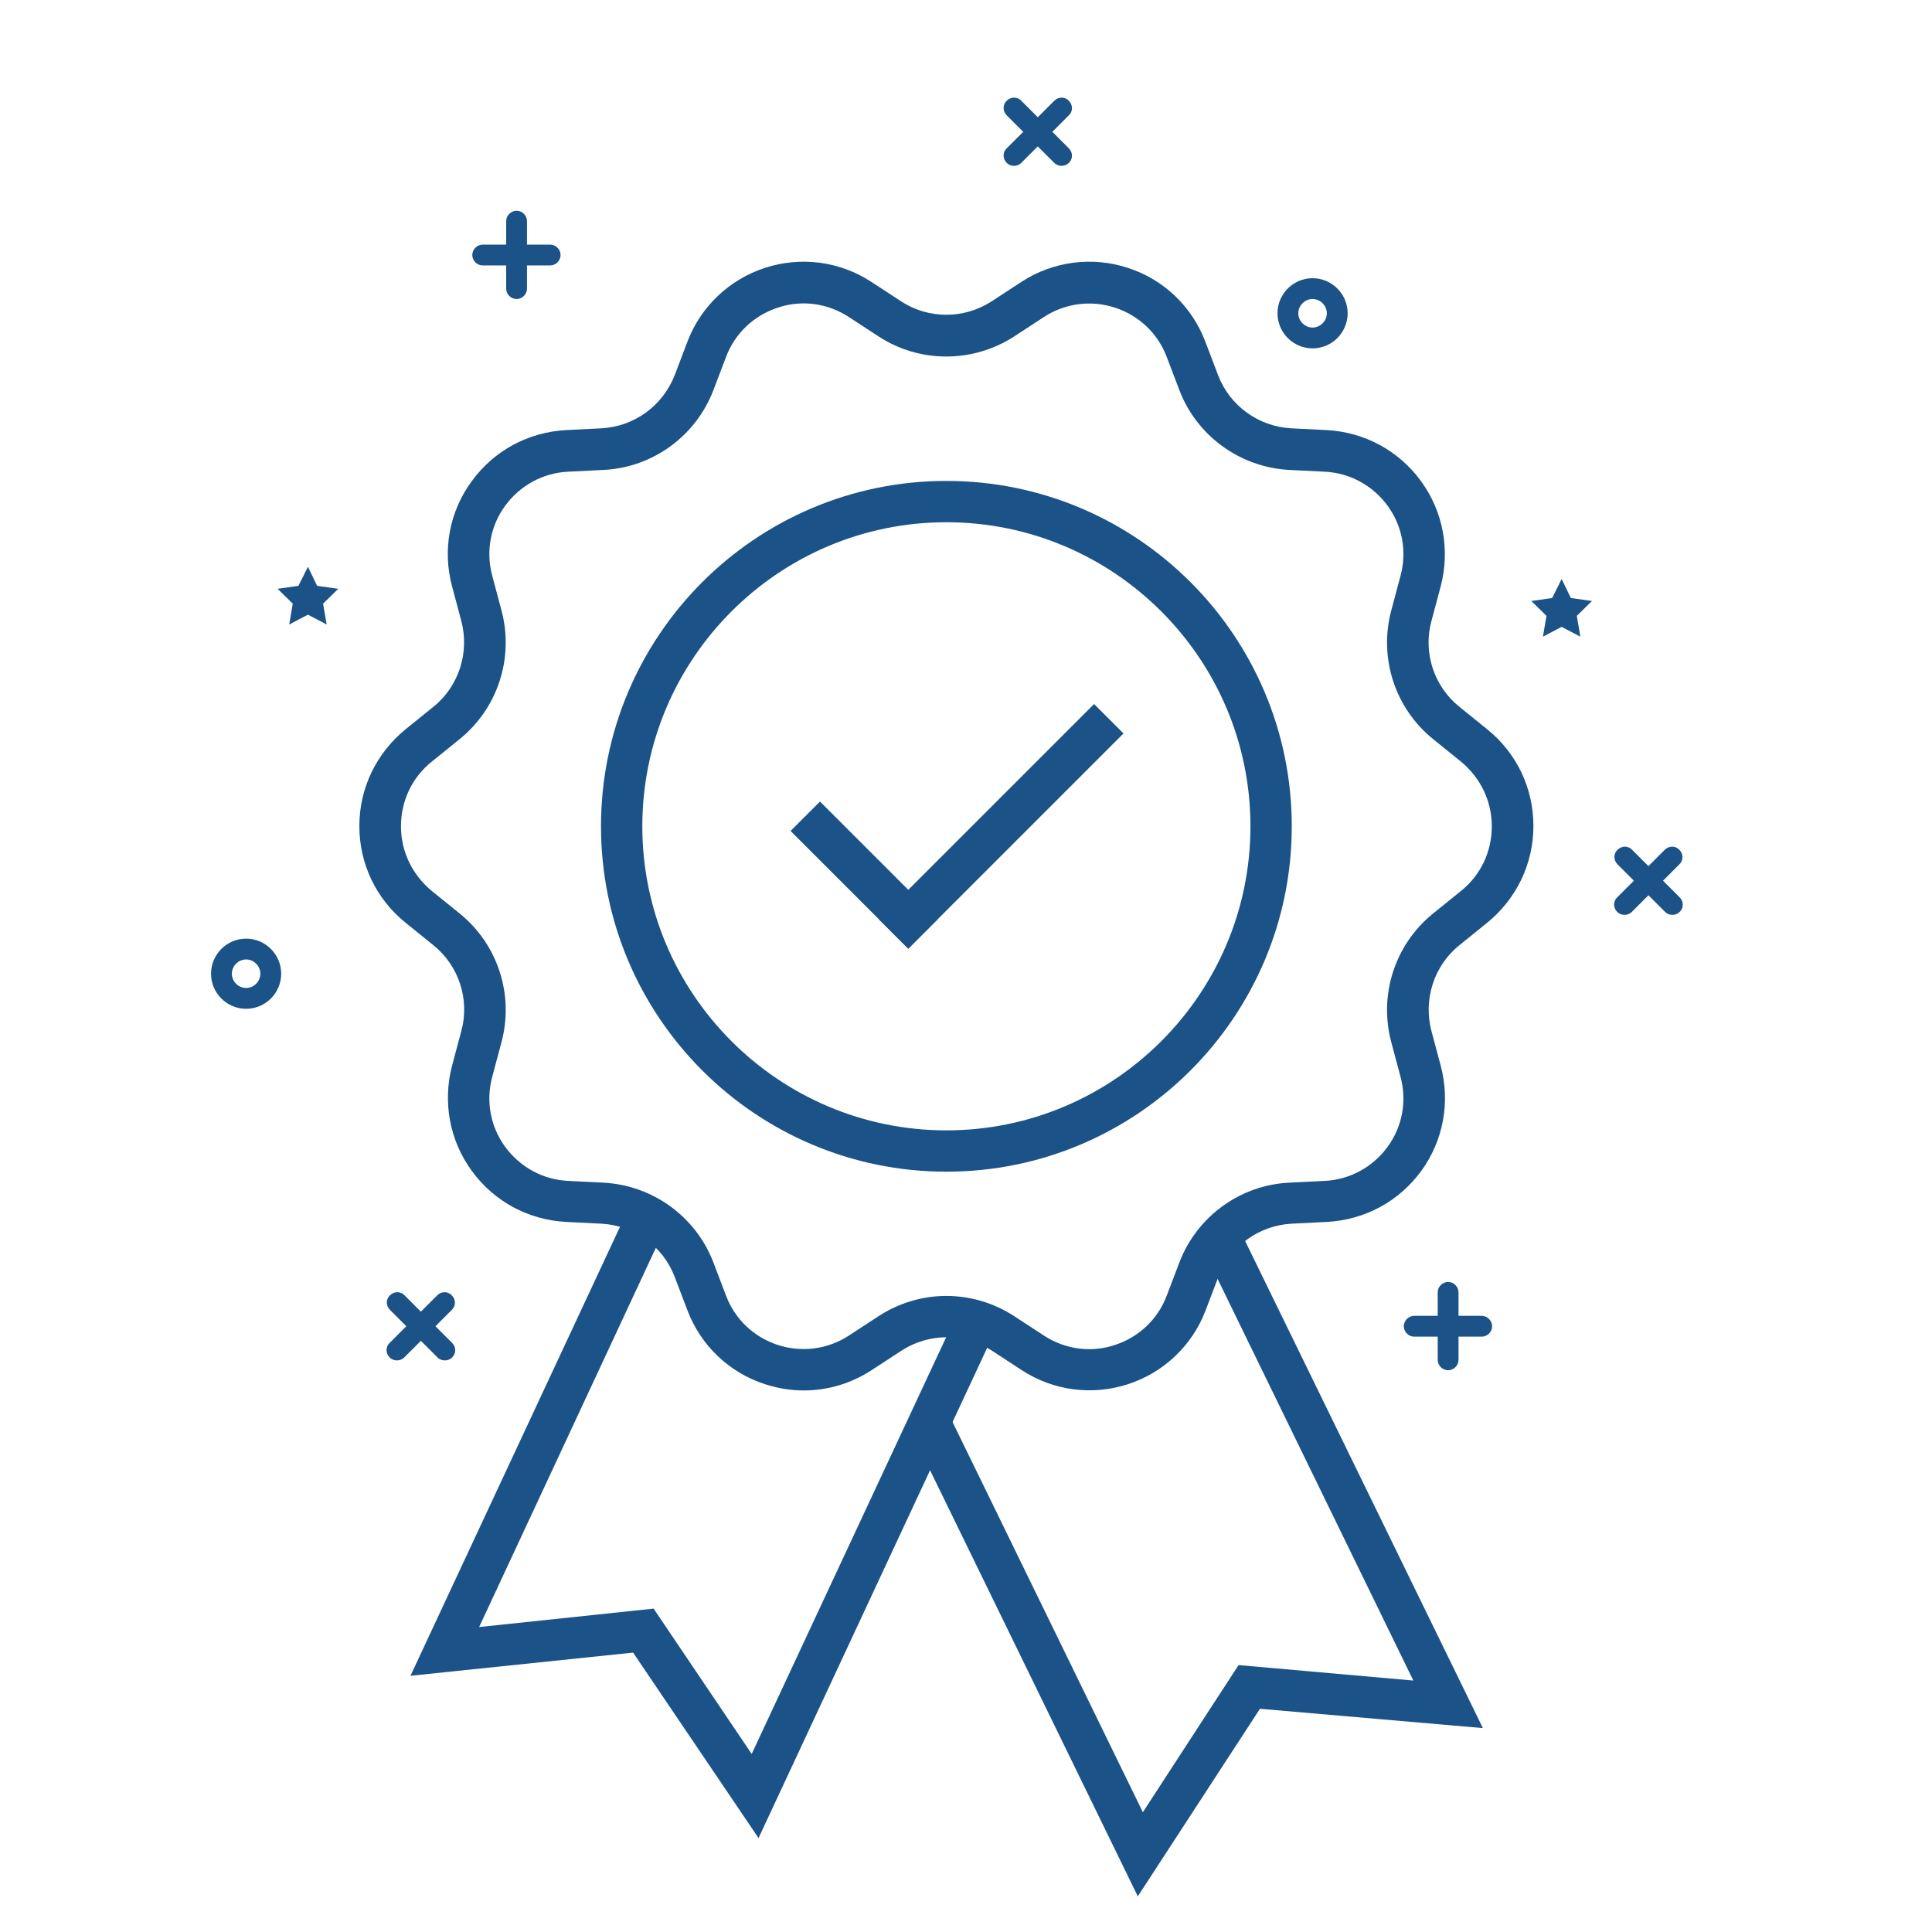 <?xml version="1.0" encoding="UTF-8"?>
<svg id="Layer_1" data-name="Layer 1" xmlns="http://www.w3.org/2000/svg" viewBox="0 0 65 65">
  <defs>
    <style>
      .cls-1 {
        fill: #1b5287;
        stroke-width: 0px;
      }
    </style>
  </defs>
  <g>
    <g>
      <path class="cls-1" d="m49.85,44.97h-2.27c-.19,0-.35-.16-.35-.35s.16-.35.35-.35h2.27c.19,0,.35.16.35.35s-.16.35-.35.35Z"/>
      <path class="cls-1" d="m48.72,46.1c-.19,0-.35-.16-.35-.35v-2.27c0-.19.16-.35.35-.35s.35.16.35.35v2.27c0,.19-.16.35-.35.35Z"/>
    </g>
    <g>
      <path class="cls-1" d="m56.27,30.78c-.09,0-.18-.03-.25-.1l-1.6-1.6c-.14-.14-.14-.36,0-.49.14-.14.36-.14.49,0l1.6,1.6c.14.14.14.36,0,.49-.07.07-.16.1-.25.1Z"/>
      <path class="cls-1" d="m54.66,30.78c-.09,0-.18-.03-.25-.1-.14-.14-.14-.36,0-.49l1.6-1.6c.14-.14.36-.14.49,0,.14.14.14.36,0,.49l-1.6,1.6c-.07.07-.16.1-.25.1Z"/>
    </g>
    <g>
      <path class="cls-1" d="m35.72,5.58c-.09,0-.18-.03-.25-.1l-1.6-1.6c-.14-.14-.14-.36,0-.49.14-.14.36-.14.49,0l1.6,1.6c.14.14.14.36,0,.49-.07.07-.16.1-.25.1Z"/>
      <path class="cls-1" d="m34.12,5.58c-.09,0-.18-.03-.25-.1-.14-.14-.14-.36,0-.49l1.6-1.6c.14-.14.36-.14.49,0,.14.14.14.36,0,.49l-1.6,1.6c-.07.07-.16.1-.25.1Z"/>
    </g>
    <g>
      <path class="cls-1" d="m14.97,45.77c-.09,0-.18-.03-.25-.1l-1.6-1.6c-.14-.14-.14-.36,0-.49.14-.14.36-.14.49,0l1.6,1.6c.14.14.14.36,0,.49-.07.07-.16.1-.25.1Z"/>
      <path class="cls-1" d="m13.36,45.77c-.09,0-.18-.03-.25-.1-.14-.14-.14-.36,0-.49l1.6-1.6c.14-.14.36-.14.49,0,.14.14.14.36,0,.49l-1.6,1.6c-.07.07-.16.1-.25.1Z"/>
    </g>
    <path class="cls-1" d="m8.28,33.94c-.65,0-1.18-.53-1.18-1.18s.53-1.18,1.18-1.18,1.18.53,1.18,1.18-.53,1.18-1.18,1.18Zm0-1.66c-.26,0-.48.22-.48.48s.22.48.48.48.48-.22.48-.48-.22-.48-.48-.48Z"/>
    <path class="cls-1" d="m44.16,11.72c-.65,0-1.18-.53-1.18-1.18s.53-1.18,1.18-1.18,1.18.53,1.18,1.18-.53,1.18-1.18,1.18Zm0-1.66c-.26,0-.48.22-.48.48s.22.48.48.48.48-.22.48-.48-.22-.48-.48-.48Z"/>
    <polygon class="cls-1" points="10.36 20.68 9.73 21.01 9.85 20.31 9.34 19.81 10.04 19.71 10.36 19.07 10.67 19.71 11.38 19.81 10.87 20.31 10.99 21.01 10.36 20.68"/>
    <polygon class="cls-1" points="52.54 21.09 51.91 21.42 52.03 20.72 51.52 20.22 52.22 20.12 52.54 19.48 52.85 20.12 53.56 20.22 53.05 20.72 53.17 21.42 52.54 21.09"/>
  </g>
  <path class="cls-1" d="m27.04,46.78c-.43,0-.87-.07-1.3-.21-1.21-.39-2.16-1.3-2.61-2.48l-.43-1.13c-.39-1.03-1.36-1.73-2.46-1.79l-1.2-.06c-1.27-.07-2.42-.69-3.17-1.72-.75-1.03-.98-2.32-.66-3.54l.31-1.16c.29-1.06-.08-2.2-.94-2.89l-.94-.76c-.99-.8-1.55-1.98-1.55-3.25s.57-2.45,1.55-3.25l.94-.76c.86-.69,1.22-1.83.94-2.89l-.31-1.16c-.33-1.23-.09-2.52.66-3.54.75-1.03,1.9-1.65,3.17-1.72l1.2-.06c1.1-.06,2.06-.76,2.46-1.79l.43-1.13c.45-1.18,1.41-2.09,2.61-2.48,1.21-.39,2.51-.22,3.57.47l1.01.66c.92.6,2.11.6,3.04,0l1.01-.66c1.06-.69,2.37-.86,3.57-.47,1.21.39,2.16,1.3,2.61,2.48l.43,1.13c.39,1.03,1.36,1.73,2.46,1.79l1.2.06c1.27.07,2.42.69,3.17,1.72.75,1.03.98,2.32.66,3.54l-.31,1.16c-.29,1.06.08,2.2.94,2.89l.94.76c.99.8,1.55,1.98,1.55,3.25s-.57,2.45-1.55,3.25l-.94.76c-.86.69-1.22,1.83-.94,2.89l.31,1.16c.33,1.23.09,2.52-.65,3.54-.75,1.03-1.9,1.65-3.17,1.72l-1.2.06c-1.1.06-2.06.76-2.46,1.79l-.43,1.13c-.45,1.18-1.41,2.09-2.61,2.48-1.21.39-2.51.22-3.57-.47l-1.01-.66c-.92-.6-2.11-.6-3.04,0l-1.01.66c-.69.45-1.48.68-2.28.68Zm4.8-3.18c.79,0,1.59.23,2.28.68l1.01.66c.71.46,1.58.58,2.38.31.8-.26,1.44-.86,1.74-1.65l.43-1.13c.59-1.54,2.04-2.6,3.69-2.68l1.2-.06c.84-.04,1.61-.46,2.11-1.14.5-.68.66-1.54.44-2.36l-.31-1.16c-.43-1.6.12-3.3,1.41-4.34l.94-.76c.66-.53,1.03-1.32,1.03-2.17s-.38-1.63-1.03-2.17l-.94-.76c-1.29-1.04-1.84-2.74-1.41-4.34l.31-1.16c.22-.82.06-1.68-.44-2.36-.5-.68-1.27-1.1-2.11-1.14l-1.2-.06c-1.65-.09-3.1-1.14-3.69-2.68l-.43-1.13c-.3-.79-.94-1.39-1.74-1.65-.8-.26-1.67-.15-2.38.31l-1.01.66c-1.39.9-3.18.9-4.56,0l-1.01-.66c-.71-.46-1.58-.58-2.38-.31-.8.26-1.44.86-1.74,1.65l-.43,1.13c-.59,1.54-2.04,2.6-3.69,2.68l-1.2.06c-.84.04-1.61.46-2.11,1.14-.5.68-.66,1.54-.44,2.36l.31,1.16c.43,1.6-.12,3.3-1.41,4.34l-.94.76c-.66.53-1.03,1.32-1.03,2.17s.38,1.63,1.03,2.17l.94.76c1.29,1.04,1.84,2.74,1.41,4.34l-.31,1.16c-.22.82-.06,1.68.44,2.36.5.68,1.27,1.1,2.11,1.14l1.2.06c1.65.09,3.1,1.14,3.69,2.68l.43,1.13c.3.79.94,1.39,1.74,1.65.8.26,1.67.15,2.38-.31l1.01-.66c.69-.45,1.49-.68,2.28-.68Z"/>
  <path class="cls-1" d="m31.84,39.42c-6.41,0-11.62-5.21-11.62-11.62s5.21-11.62,11.62-11.62,11.62,5.21,11.62,11.62-5.21,11.62-11.62,11.62Zm0-21.85c-5.64,0-10.23,4.59-10.23,10.23s4.59,10.23,10.23,10.23,10.23-4.59,10.23-10.23-4.59-10.23-10.23-10.23Z"/>
  <polygon class="cls-1" points="25.52 61.84 21.3 55.6 13.81 56.38 21.16 40.63 22.42 41.22 16.12 54.74 21.99 54.12 25.29 59.01 32.22 44.16 33.49 44.75 25.52 61.84"/>
  <polygon class="cls-1" points="38.28 63.8 30.65 48.15 31.9 47.54 38.45 60.97 41.67 56.02 47.55 56.54 40.43 41.93 41.68 41.32 49.89 58.14 42.39 57.49 38.28 63.8"/>
  <g>
    <path class="cls-1" d="m18.51,8.93h-2.27c-.19,0-.35-.16-.35-.35s.16-.35.35-.35h2.27c.19,0,.35.16.35.35s-.16.35-.35.35Z"/>
    <path class="cls-1" d="m17.38,10.06c-.19,0-.35-.16-.35-.35v-2.27c0-.19.16-.35.35-.35s.35.16.35.35v2.27c0,.19-.16.35-.35.35Z"/>
  </g>
  <g>
    <rect class="cls-1" x="28.37" y="26.64" width="1.4" height="5.6" transform="translate(-12.3 29.18) rotate(-45)"/>
    <rect class="cls-1" x="28.56" y="27.1" width="10.24" height="1.4" transform="translate(-9.79 31.96) rotate(-45)"/>
  </g>
</svg>